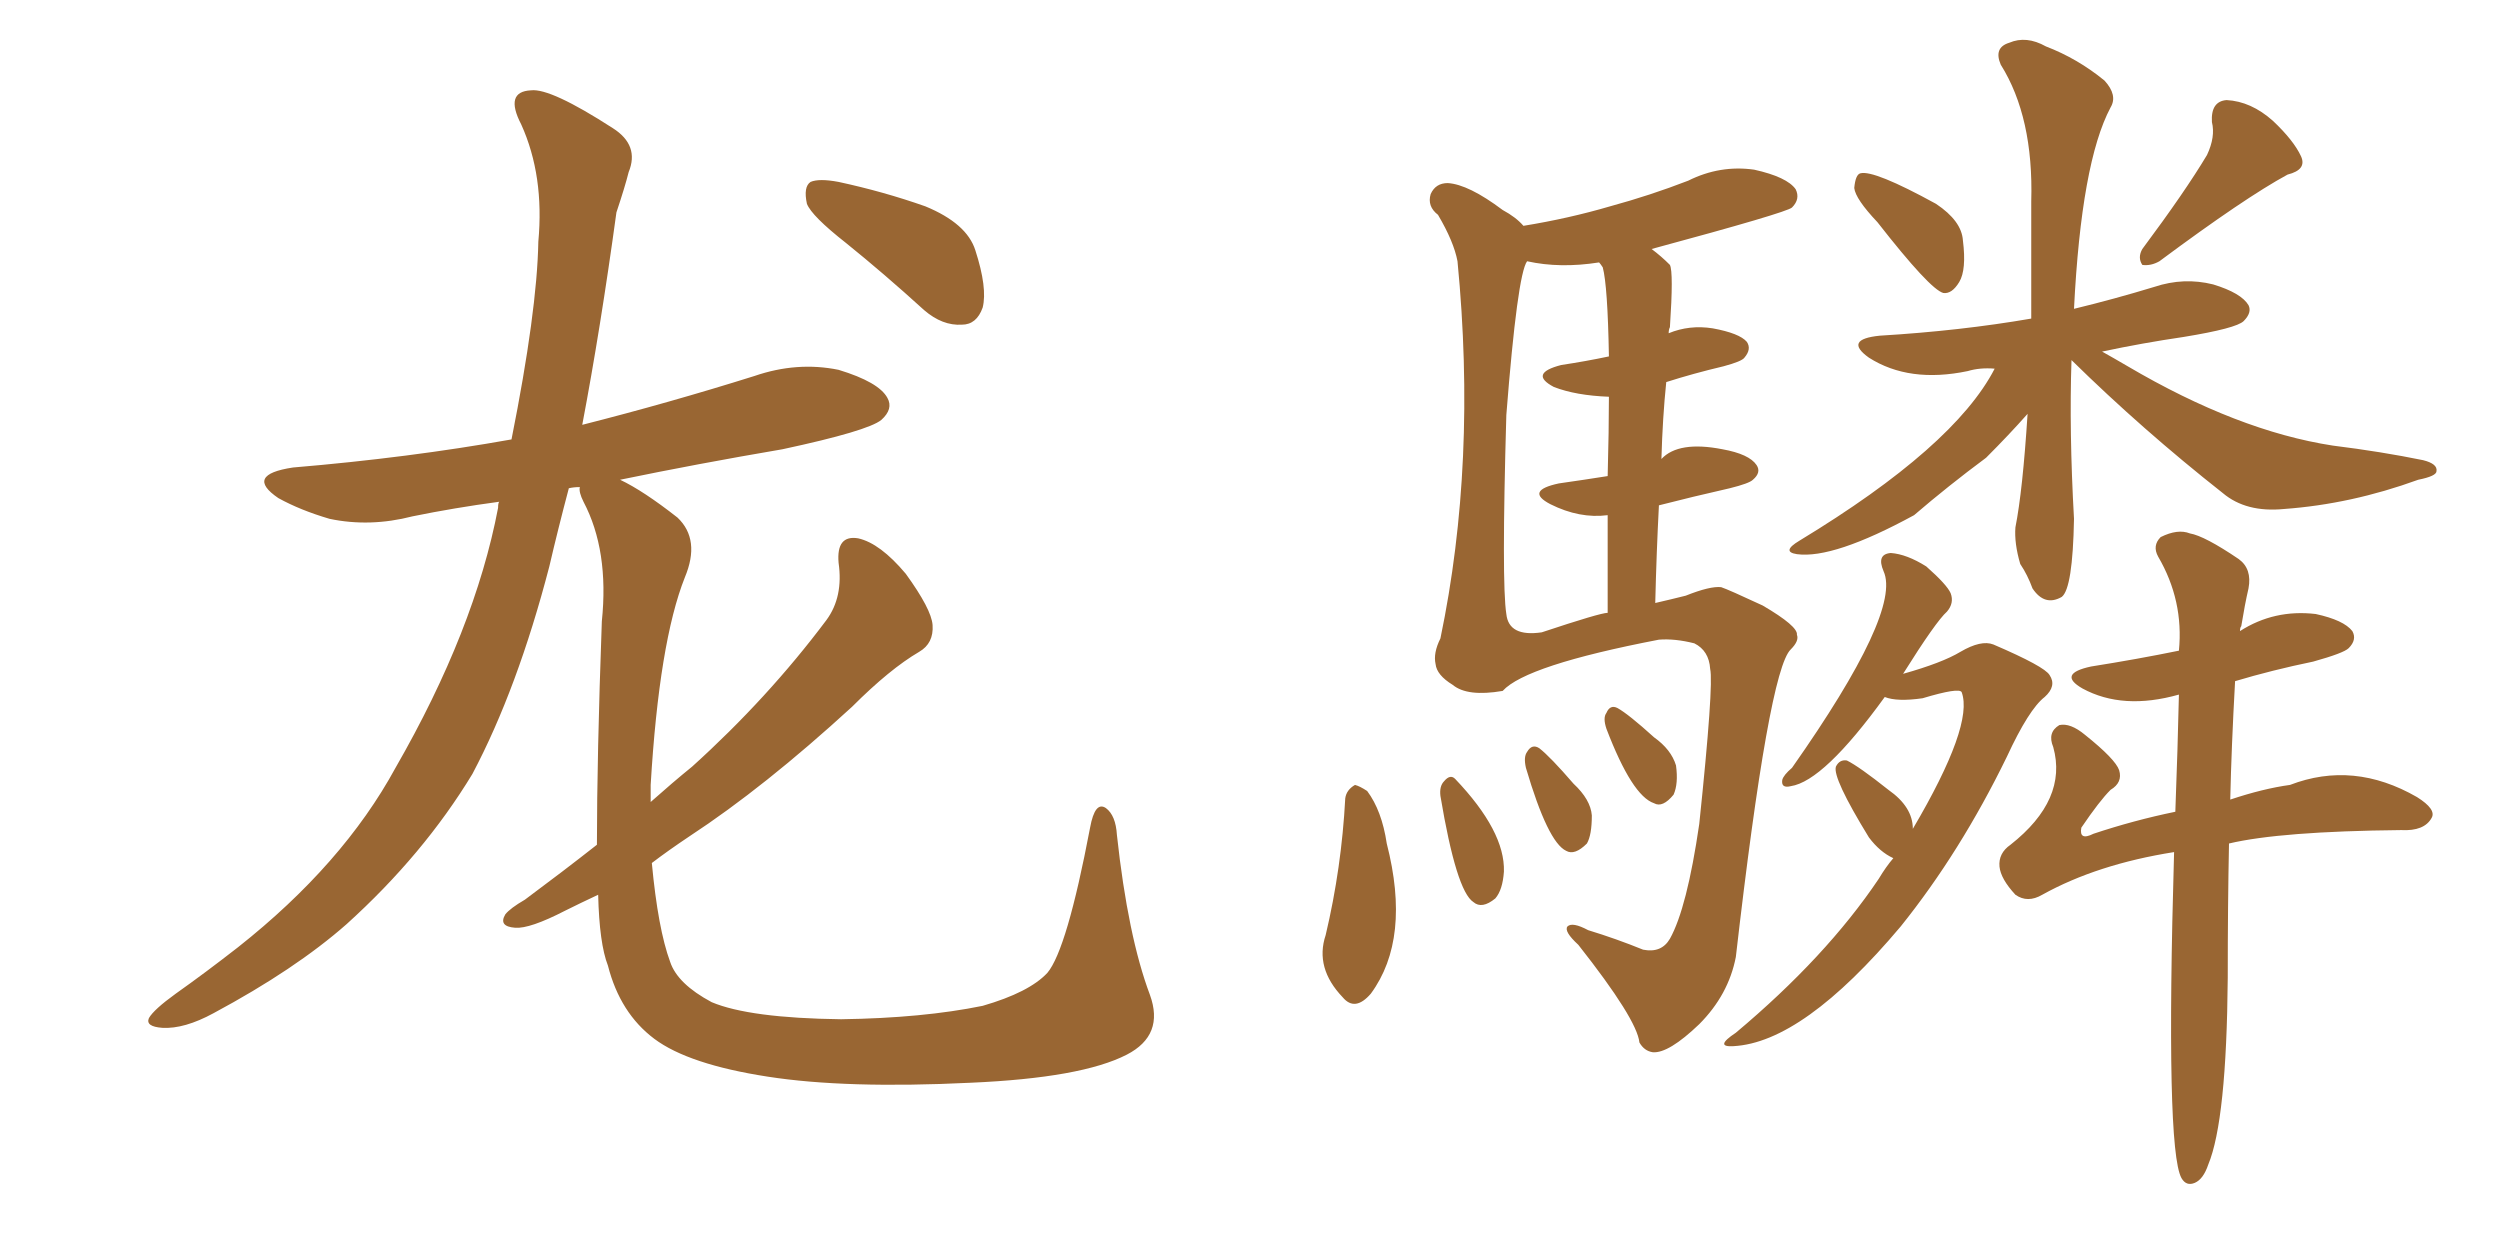<svg xmlns="http://www.w3.org/2000/svg" xmlns:xlink="http://www.w3.org/1999/xlink" width="300" height="150"><path fill="#996633" padding="10" d="M101.51 29.15L101.51 29.15Q97.41 25.93 96.83 24.46L96.83 24.46Q96.39 22.41 97.27 21.83L97.27 21.83Q98.29 21.39 100.63 21.83L100.63 21.83Q106.05 23.00 111.04 24.76L111.04 24.76Q116.02 26.81 117.04 30.03L117.04 30.03Q118.51 34.57 117.92 36.91L117.92 36.91Q117.19 38.96 115.43 38.96L115.43 38.96Q113.09 39.11 110.89 37.21L110.89 37.21Q106.05 32.81 101.51 29.15ZM71.63 101.37L71.63 101.37L71.63 101.37Q71.63 90.97 72.22 74.56L72.22 74.56Q73.10 66.06 70.02 60.21L70.02 60.21Q69.43 59.03 69.58 58.45L69.58 58.45Q68.85 58.45 68.26 58.59L68.26 58.59Q66.94 63.57 65.92 67.97L65.92 67.97Q62.11 82.62 56.69 92.87L56.69 92.87Q50.83 102.54 41.60 110.89L41.60 110.89Q35.45 116.31 25.63 121.58L25.63 121.58Q22.12 123.49 19.48 123.34L19.48 123.34Q17.43 123.19 17.87 122.17L17.87 122.17Q18.46 121.14 21.09 119.24L21.09 119.24Q24.61 116.75 28.56 113.67L28.56 113.67Q41.16 103.71 47.46 92.14L47.46 92.14Q56.98 75.59 59.77 60.94L59.77 60.94Q59.77 60.35 59.91 60.21L59.91 60.21Q54.49 60.94 49.51 61.96L49.51 61.96Q44.38 63.28 39.55 62.26L39.55 62.26Q36.04 61.23 33.40 59.77L33.40 59.77Q29.30 56.98 35.16 56.10L35.16 56.10Q49.07 54.93 61.38 52.73L61.38 52.73Q64.45 37.35 64.60 29.00L64.60 29.00Q65.33 21.09 62.55 14.94L62.55 14.94Q60.50 10.99 63.72 10.84L63.72 10.84Q66.06 10.55 73.54 15.38L73.54 15.38Q76.76 17.43 75.44 20.65L75.44 20.65Q75 22.41 73.97 25.49L73.97 25.49Q72.07 39.40 69.87 50.98L69.87 50.98Q80.27 48.34 90.53 45.12L90.53 45.12Q95.65 43.36 100.63 44.38L100.63 44.38Q105.47 45.85 106.49 47.75L106.49 47.75Q107.23 49.07 105.76 50.39L105.76 50.39Q104.15 51.71 93.90 53.91L93.90 53.91Q83.64 55.66 74.41 57.57L74.41 57.57Q77.20 58.89 81.30 62.11L81.30 62.11Q84.08 64.75 82.18 69.29L82.18 69.29Q79.10 77.05 78.08 94.19L78.08 94.19Q78.08 95.21 78.08 96.24L78.08 96.24Q80.71 93.90 83.06 91.99L83.06 91.99Q92.14 83.79 99.17 74.41L99.17 74.41Q101.22 71.63 100.63 67.53L100.63 67.53Q100.34 64.16 102.98 64.60L102.98 64.60Q105.62 65.19 108.69 68.85L108.69 68.85Q111.77 73.10 111.91 75L111.91 75Q112.06 77.20 110.30 78.22L110.30 78.22Q106.79 80.27 102.25 84.81L102.25 84.81Q91.70 94.48 82.76 100.34L82.76 100.34Q80.13 102.10 78.22 103.56L78.22 103.56Q78.96 111.47 80.42 115.43L80.42 115.43Q81.30 118.07 85.40 120.26L85.40 120.26Q89.94 122.17 100.93 122.31L100.93 122.31Q110.74 122.17 117.92 120.70L117.92 120.70Q123.49 119.09 125.68 116.75L125.68 116.75Q128.03 113.96 130.81 99.32L130.81 99.32Q131.40 96.09 132.71 96.97L132.71 96.97Q133.89 97.85 134.03 100.20L134.03 100.20Q135.35 112.35 137.99 119.38L137.99 119.38Q139.75 124.22 135.21 126.56L135.21 126.56Q129.79 129.35 116.46 129.93L116.46 129.93Q101.51 130.66 92.14 129.20L92.14 129.20Q82.62 127.73 78.52 124.66L78.52 124.66Q74.41 121.58 72.95 115.87L72.95 115.87Q71.92 113.23 71.78 107.37L71.78 107.37Q69.58 108.40 67.82 109.28L67.82 109.28Q63.57 111.47 61.82 111.33L61.82 111.33Q59.77 111.18 60.64 109.72L60.64 109.72Q61.23 108.98 62.99 107.96L62.99 107.96Q67.53 104.59 71.63 101.37ZM225.29 26.66L225.29 26.66Q222.66 23.88 222.51 22.56L222.51 22.56Q222.66 20.95 223.24 20.80L223.24 20.80Q224.85 20.36 232.32 24.46L232.32 24.46Q235.40 26.51 235.55 28.86L235.55 28.86Q235.99 32.37 235.11 33.84L235.11 33.84Q234.23 35.30 233.20 35.16L233.20 35.16Q231.59 34.72 225.29 26.66ZM264.84 18.60L264.84 18.60Q265.87 16.41 265.43 14.65L265.43 14.65Q265.28 12.16 267.19 12.01L267.19 12.01Q270.12 12.16 272.75 14.50L272.75 14.50Q275.24 16.85 276.12 18.75L276.12 18.75Q276.86 20.36 274.51 20.95L274.51 20.95Q269.38 23.73 259.13 31.35L259.13 31.35Q258.11 31.93 257.08 31.79L257.08 31.79Q256.49 30.91 257.08 29.88L257.08 29.88Q262.21 23.00 264.84 18.60ZM248.58 43.21L248.58 43.21Q248.29 51.71 248.88 62.26L248.88 62.26Q248.73 70.61 247.41 71.63L247.41 71.63Q245.36 72.80 243.90 70.61L243.90 70.61Q243.31 68.99 242.43 67.68L242.43 67.68Q241.70 65.19 241.85 63.28L241.85 63.28Q242.72 58.89 243.31 49.66L243.31 49.66Q241.11 52.15 238.33 54.93L238.33 54.93Q233.79 58.30 229.69 61.82L229.69 61.82Q220.02 67.09 215.63 66.50L215.63 66.50Q213.72 66.21 215.92 64.89L215.92 64.89Q234.52 53.61 239.36 44.24L239.36 44.24Q237.60 44.09 236.13 44.53L236.13 44.53Q229.10 46.00 224.27 42.92L224.27 42.92Q221.19 40.72 225.59 40.28L225.59 40.28Q235.25 39.70 243.75 38.23L243.75 38.23Q243.75 31.79 243.75 24.17L243.75 24.17Q244.04 14.06 240.09 7.76L240.09 7.76Q239.21 5.71 241.11 5.13L241.11 5.13Q243.16 4.25 245.51 5.57L245.51 5.57Q249.32 7.03 252.54 9.67L252.54 9.67Q254.15 11.43 253.27 12.89L253.27 12.89Q249.76 19.48 248.88 37.06L248.88 37.06Q253.71 35.89 258.54 34.42L258.54 34.42Q262.06 33.25 265.58 34.13L265.58 34.13Q268.95 35.16 269.82 36.62L269.82 36.62Q270.26 37.50 269.24 38.53L269.24 38.53Q268.36 39.40 262.06 40.43L262.06 40.43Q257.08 41.16 252.25 42.19L252.25 42.19Q253.56 42.92 255.32 43.95L255.32 43.95Q268.51 51.71 279.93 53.47L279.93 53.47Q285.79 54.20 290.77 55.22L290.77 55.22Q292.53 55.66 292.38 56.54L292.38 56.54Q292.38 57.13 290.19 57.57L290.19 57.57Q282.13 60.50 274.07 61.08L274.07 61.08Q269.53 61.52 266.75 59.18L266.75 59.18Q257.08 51.56 248.58 43.21ZM229.54 99.46L229.54 99.46Q236.87 87.01 235.40 83.06L235.40 83.06Q235.11 82.47 230.71 83.79L230.71 83.79Q227.64 84.23 226.17 83.64L226.17 83.64Q218.85 93.75 214.89 94.34L214.89 94.34Q213.72 94.63 213.87 93.60L213.87 93.60Q214.01 93.02 215.04 92.14L215.04 92.14Q228.22 73.39 226.03 68.55L226.03 68.55Q225.15 66.50 226.90 66.36L226.90 66.36Q228.81 66.50 231.15 67.97L231.15 67.97Q233.64 70.17 234.08 71.19L234.08 71.19Q234.52 72.36 233.64 73.39L233.64 73.39Q232.32 74.56 228.37 80.86L228.37 80.86Q233.06 79.54 235.25 78.22L235.25 78.22Q237.74 76.76 239.21 77.34L239.21 77.34Q245.36 79.98 245.95 81.01L245.95 81.01Q246.83 82.32 245.36 83.64L245.36 83.64Q243.46 85.11 240.82 90.82L240.82 90.82Q235.25 102.25 228.08 111.18L228.08 111.18Q216.36 125.10 208.01 125.54L208.01 125.54Q205.66 125.68 208.30 123.93L208.30 123.93Q219.14 114.84 225.44 105.47L225.44 105.47Q226.32 104.00 227.20 102.98L227.20 102.98Q225.59 102.25 224.27 100.49L224.27 100.49Q219.87 93.31 220.31 91.99L220.31 91.99Q220.75 91.11 221.63 91.26L221.63 91.26Q223.10 91.99 226.61 94.78L226.61 94.78Q229.54 96.83 229.54 99.46ZM260.89 102.25L260.89 102.25Q251.66 103.71 245.07 107.37L245.07 107.37Q243.31 108.40 241.85 107.37L241.85 107.37Q240.09 105.47 239.94 104.00L239.94 104.00Q239.79 102.39 241.26 101.37L241.26 101.37Q248.14 95.95 246.39 89.65L246.39 89.65Q245.65 87.89 247.12 87.01L247.12 87.01Q248.44 86.72 250.20 88.18L250.20 88.18Q253.86 91.11 254.30 92.43L254.30 92.43Q254.74 93.90 253.27 94.78L253.27 94.78Q251.95 96.09 249.76 99.32L249.76 99.32Q249.46 100.93 251.22 100.05L251.22 100.05Q256.05 98.44 261.04 97.41L261.04 97.41Q261.33 89.65 261.47 83.35L261.47 83.35Q254.74 85.25 249.90 82.62L249.90 82.62Q246.83 80.86 250.93 79.98L250.93 79.98Q256.49 79.10 261.47 78.08L261.47 78.08Q262.06 72.07 258.98 66.80L258.98 66.80Q258.25 65.48 259.28 64.45L259.28 64.45Q261.33 63.43 262.79 64.01L262.79 64.01Q264.55 64.31 268.65 67.09L268.65 67.09Q270.26 68.26 269.82 70.61L269.82 70.61Q269.38 72.51 268.95 75.15L268.95 75.15Q268.80 75.29 268.80 75.73L268.80 75.73Q272.90 73.10 277.88 73.68L277.88 73.68Q281.25 74.41 282.28 75.73L282.28 75.73Q282.86 76.76 281.84 77.78L281.84 77.78Q281.25 78.37 277.59 79.39L277.59 79.39Q272.61 80.42 268.21 81.74L268.21 81.74Q267.77 89.65 267.63 95.95L267.63 95.95Q271.58 94.63 274.80 94.19L274.80 94.19Q282.42 91.26 290.04 95.65L290.04 95.65Q292.38 97.12 291.80 98.14L291.80 98.14Q290.92 99.76 288.13 99.61L288.13 99.61Q273.63 99.76 267.48 101.22L267.48 101.22Q267.33 108.54 267.33 117.33L267.33 117.33Q267.19 134.47 264.99 139.75L264.99 139.75Q264.40 141.50 263.38 141.94L263.38 141.94Q262.35 142.38 261.77 141.36L261.77 141.36Q259.86 137.84 260.89 102.25ZM199.37 55.08L199.37 55.08Q201.42 52.88 206.69 53.91L206.69 53.91Q209.91 54.49 210.79 55.81L210.79 55.81Q211.38 56.69 210.35 57.57L210.35 57.57Q209.91 58.01 207.57 58.59L207.57 58.59Q203.03 59.62 199.07 60.64L199.07 60.64Q198.78 66.21 198.63 72.36L198.63 72.36Q200.54 71.92 202.29 71.48L202.29 71.48Q205.22 70.31 206.54 70.46L206.54 70.46Q207.42 70.75 211.52 72.66L211.52 72.66Q215.77 75.15 215.63 76.17L215.63 76.17Q215.92 76.90 214.89 77.93L214.89 77.93Q212.26 80.42 208.30 114.84L208.30 114.84Q207.42 119.38 203.91 122.90L203.91 122.90Q200.24 126.42 198.34 126.27L198.34 126.27Q197.31 126.12 196.73 125.10L196.73 125.10Q196.44 122.31 189.40 113.38L189.40 113.38Q187.65 111.77 188.09 111.18L188.09 111.18Q188.67 110.60 190.58 111.62L190.58 111.62Q193.95 112.65 197.17 113.96L197.17 113.96Q199.37 114.40 200.39 112.65L200.39 112.65Q202.44 108.98 203.91 98.88L203.91 98.88Q205.66 82.18 205.22 80.27L205.22 80.27Q205.08 78.08 203.32 77.20L203.32 77.20Q200.98 76.61 199.07 76.76L199.07 76.76Q183.11 79.83 180.32 82.91L180.32 82.91Q176.07 83.64 174.32 82.18L174.32 82.18Q172.41 81.01 172.27 79.69L172.27 79.69Q171.97 78.37 172.85 76.61L172.85 76.61Q177.25 55.52 174.90 31.35L174.90 31.35Q174.46 29.00 172.56 25.78L172.56 25.78Q171.24 24.76 171.68 23.29L171.68 23.29Q172.27 21.97 173.73 21.97L173.73 21.97Q176.22 22.12 180.32 25.20L180.32 25.20Q181.93 26.07 182.81 27.10L182.81 27.10Q188.23 26.22 193.21 24.76L193.21 24.76Q198.05 23.44 202.59 21.68L202.59 21.68Q206.40 19.78 210.50 20.36L210.50 20.36Q214.45 21.24 215.48 22.71L215.48 22.71Q216.06 23.88 215.04 24.90L215.04 24.90Q214.45 25.49 198.19 29.88L198.19 29.88Q199.37 30.76 200.39 31.79L200.39 31.79Q200.83 32.67 200.39 39.26L200.39 39.26Q200.24 39.55 200.24 39.99L200.24 39.99Q202.73 38.96 205.52 39.40L205.52 39.40Q208.74 39.99 209.62 41.02L209.62 41.02Q210.21 41.89 209.33 42.92L209.33 42.92Q209.03 43.36 206.84 43.95L206.84 43.95Q203.17 44.82 199.95 45.85L199.95 45.85Q199.51 50.10 199.37 55.08ZM192.92 57.13L192.92 57.13Q193.07 51.56 193.07 47.61L193.07 47.61Q189.11 47.46 186.47 46.44L186.47 46.44Q183.40 44.82 187.35 43.80L187.35 43.80Q190.28 43.36 193.07 42.77L193.07 42.77Q192.92 34.28 192.33 32.08L192.33 32.08Q192.04 31.64 191.89 31.49L191.89 31.49Q187.21 32.23 183.25 31.35L183.25 31.35Q182.08 32.96 180.76 49.80L180.76 49.80Q180.18 70.02 180.76 73.68L180.76 73.68Q181.05 76.46 185.01 75.88L185.01 75.88Q192.04 73.54 192.92 73.54L192.92 73.54Q192.92 67.09 192.92 61.82L192.92 61.82Q189.55 62.26 186.04 60.50L186.04 60.50Q182.96 58.89 187.06 58.01L187.06 58.01Q190.14 57.57 192.92 57.13ZM161.43 95.80L161.43 95.80Q161.57 94.78 162.60 94.19L162.60 94.19Q163.18 94.34 164.06 94.92L164.06 94.92Q165.82 97.27 166.41 101.22L166.41 101.22Q169.34 112.65 164.50 119.24L164.50 119.24Q162.60 121.44 161.13 119.68L161.13 119.68Q157.76 116.16 159.08 112.21L159.08 112.21Q160.99 104.15 161.43 95.80ZM172.85 95.51L172.85 95.51Q172.71 94.34 173.29 93.75L173.29 93.75Q174.02 92.87 174.61 93.46L174.61 93.46Q180.62 99.76 180.47 104.59L180.47 104.59Q180.32 106.79 179.44 107.81L179.44 107.81Q177.83 109.13 176.81 108.25L176.81 108.25Q174.76 106.93 172.85 95.51ZM183.11 92.14L183.11 92.14Q182.81 90.82 183.25 90.23L183.25 90.23Q183.84 89.21 184.72 89.79L184.72 89.79Q186.04 90.82 188.82 94.04L188.82 94.04Q190.87 95.95 191.02 97.85L191.02 97.85Q191.02 100.20 190.43 101.22L190.43 101.22Q188.96 102.69 187.94 102.10L187.94 102.10Q185.74 101.07 183.11 92.14ZM192.77 87.45L192.77 87.45L192.77 87.45Q192.33 86.13 192.77 85.55L192.77 85.55Q193.21 84.52 194.09 84.96L194.09 84.96Q195.41 85.69 198.49 88.48L198.49 88.48Q200.54 89.94 201.12 91.85L201.12 91.85Q201.42 94.04 200.83 95.36L200.83 95.36Q199.51 96.97 198.49 96.39L198.49 96.39Q195.85 95.51 192.77 87.45Z"/></svg>